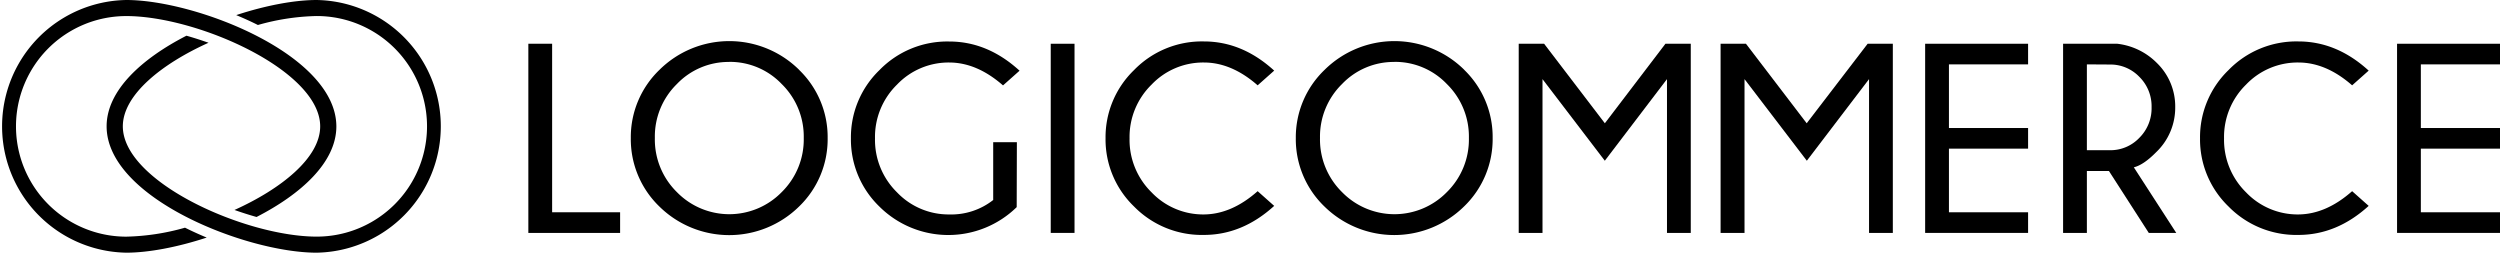 <?xml version="1.0" encoding="UTF-8"?> <svg xmlns="http://www.w3.org/2000/svg" id="Capa_1" data-name="Capa 1" viewBox="0 0 680 70"><defs><style>.cls-1{fill:#000000;}.cls-2{fill:#000000;}</style></defs><path class="cls-1" d="M143.71,63.35V11.9h6.47V57.74h18.49v5.61Z"></path><path class="cls-1" d="M217.35,19a25.39,25.39,0,0,1,7.77,18.56,25.42,25.42,0,0,1-7.77,18.61,27.09,27.09,0,0,1-38,0,25.42,25.42,0,0,1-7.77-18.61A25.39,25.39,0,0,1,179.37,19a27,27,0,0,1,38,0Zm-19-2.15a19.42,19.42,0,0,0-14.23,6,20,20,0,0,0-6,14.68,20.07,20.07,0,0,0,6,14.73,19.92,19.92,0,0,0,28.5,0,20.07,20.07,0,0,0,6-14.73,20,20,0,0,0-6-14.68A19.46,19.46,0,0,0,198.34,16.83Z"></path><path class="cls-1" d="M276.54,56.34a26.59,26.59,0,0,1-37.35-.16,25.33,25.33,0,0,1-7.74-18.57,25.38,25.38,0,0,1,7.74-18.52,25.71,25.71,0,0,1,19-7.8q10.44,0,19.13,7.94l-4.5,4Q265.71,17,258.16,17A19.39,19.39,0,0,0,244,23a19.92,19.92,0,0,0-6,14.64,20,20,0,0,0,6,14.69,19.4,19.4,0,0,0,14.21,6,18.45,18.45,0,0,0,11.94-3.93V38.68h6.44Z"></path><path class="cls-1" d="M292.27,11.9V63.35H285.8V11.9Z"></path><path class="cls-1" d="M342.08,52l4.5,4q-8.68,7.9-19.13,7.9a25.82,25.82,0,0,1-19-7.74,25.33,25.33,0,0,1-7.74-18.57,25.38,25.38,0,0,1,7.74-18.52,25.72,25.72,0,0,1,19-7.8q10.44,0,19.13,7.94l-4.5,4Q335,17,327.45,17a19.39,19.39,0,0,0-14.21,6,19.92,19.92,0,0,0-6,14.64,20,20,0,0,0,6,14.69,19.4,19.4,0,0,0,14.21,6Q335,58.27,342.08,52Z"></path><path class="cls-1" d="M398.27,19A25.39,25.39,0,0,1,406,37.54a25.42,25.42,0,0,1-7.77,18.61,27.09,27.09,0,0,1-38,0,25.42,25.42,0,0,1-7.77-18.61A25.39,25.39,0,0,1,360.29,19a27,27,0,0,1,38,0Zm-19-2.15a19.42,19.42,0,0,0-14.23,6,20,20,0,0,0-6,14.68,20.06,20.06,0,0,0,6,14.73,19.92,19.92,0,0,0,28.5,0,20.07,20.07,0,0,0,6-14.73,20,20,0,0,0-6-14.68A19.45,19.45,0,0,0,379.26,16.83Z"></path><path class="cls-1" d="M459.89,11.9V63.35h-6.47V21.52l-16.91,22.2-16.95-22.2V63.35h-6.47V11.9H420l16.52,21.63L453,11.9Z"></path><path class="cls-1" d="M514.85,11.9V63.35h-6.47V21.52l-16.92,22.2-16.95-22.2V63.35H468V11.9h6.9l16.52,21.63L508,11.9Z"></path><path class="cls-1" d="M551.64,11.9v5.61H530.11V34.82h21.53v5.61H530.11V57.74h21.53v5.61h-28V11.9Z"></path><path class="cls-1" d="M573.63,46.51h-6V63.35h-6.47V11.9h14.73a18.06,18.06,0,0,1,10.77,5.22,16.45,16.45,0,0,1,5,12.05,16.72,16.72,0,0,1-5.19,12.23c-2.28,2.31-4.31,3.68-6.07,4.11l11.54,17.84h-7.47Zm-6-29V40.86H574a10.81,10.81,0,0,0,7.87-3.34,11.3,11.3,0,0,0,3.36-8.35,11.22,11.22,0,0,0-3.36-8.3A10.87,10.87,0,0,0,574,17.55Z"></path><path class="cls-1" d="M639.78,52l4.5,4q-8.68,7.9-19.13,7.9a25.81,25.81,0,0,1-19-7.74,25.33,25.33,0,0,1-7.74-18.57,25.38,25.38,0,0,1,7.74-18.52,25.71,25.71,0,0,1,19-7.8q10.44,0,19.13,7.94l-4.5,4Q632.7,17,625.15,17a19.39,19.39,0,0,0-14.21,6,19.92,19.92,0,0,0-6,14.64,20,20,0,0,0,6,14.69,19.4,19.4,0,0,0,14.21,6Q632.69,58.27,639.78,52Z"></path><path class="cls-1" d="M680,11.9v5.61H658.47V34.82H680v5.61H658.47V57.74H680v5.61H652V11.9Z"></path><path class="cls-2" d="M86.13,0c-6,0-13.89,1.48-21.88,4.11,2,.83,4,1.73,5.9,2.69a62.48,62.48,0,0,1,16-2.44,30,30,0,0,1,0,60c-19.37,0-52.74-14.83-52.74-30,0-8.55,10.59-17,23.31-22.73-2-.71-4-1.35-6-1.92C38.71,15.87,29,24.53,29,34.36c0,19.51,38.05,34.37,57.1,34.37A34.37,34.37,0,0,0,86.13,0Z"></path><path class="cls-2" d="M34.35,64.37a30,30,0,0,1,0-60c19.37,0,52.74,14.82,52.74,30,0,8.56-10.6,17-23.31,22.74,2,.71,4,1.35,6,1.91,12-6.16,21.71-14.81,21.71-24.65C91.44,14.86,53.39,0,34.35,0a34.37,34.37,0,0,0,0,68.73c6,0,13.88-1.48,21.87-4.11-2-.83-4-1.74-5.9-2.69A62.92,62.92,0,0,1,34.35,64.37Z"></path></svg>
